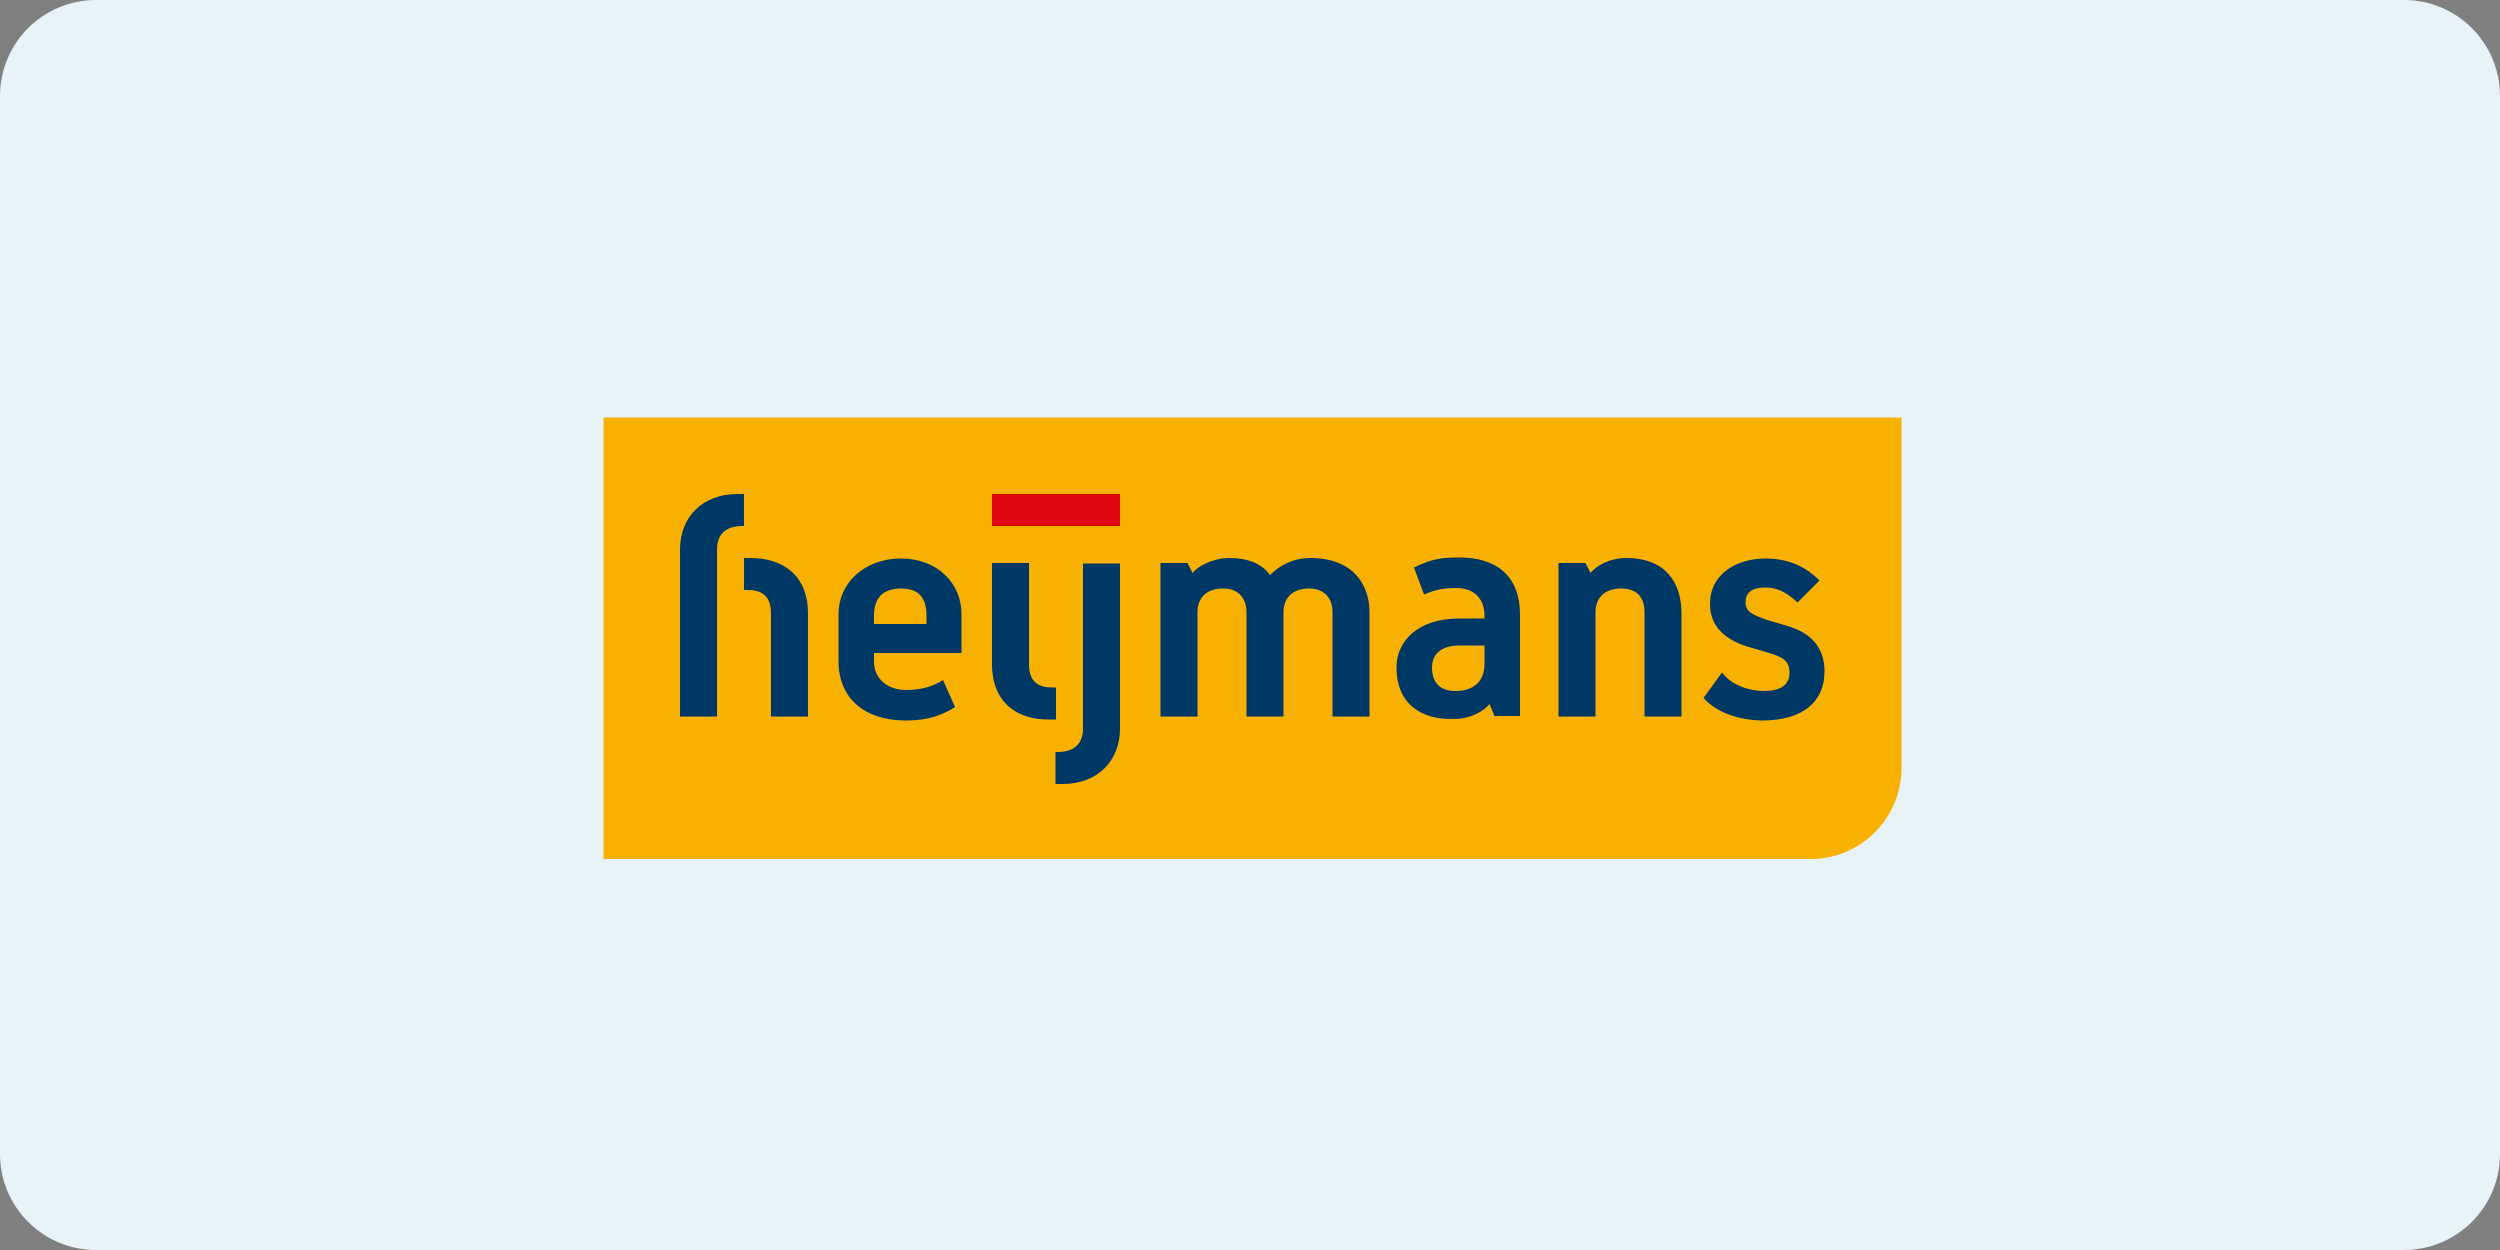 <?xml version="1.0" encoding="utf-8"?>
<!-- Generator: Adobe Illustrator 27.4.0, SVG Export Plug-In . SVG Version: 6.00 Build 0)  -->
<svg version="1.1" id="Laag_1" xmlns="http://www.w3.org/2000/svg" xmlns:xlink="http://www.w3.org/1999/xlink" x="0px" y="0px"
	 viewBox="0 0 500 250" style="enable-background:new 0 0 500 250;" xml:space="preserve">
<rect x="0" y="0" width="500" height="250" fill="#808080" stroke="none"/>
<style type="text/css">
	.st0{fill:#E8F3F7;}
	.st1{fill:#F8B100;}
	.st2{fill:#003865;}
	.st3{fill:#E20613;}
</style>
<path class="st0" d="M480.8,250H19.2C8.6,250,0,241.4,0,230.8V19.2C0,8.6,8.6,0,19.2,0h461.6C491.4,0,500,8.6,500,19.2v211.6
	C500,241.4,491.4,250,480.8,250z"/>
<g>
	<path class="st1" d="M120.7,171.7V83.5h259.6v70.1c0,10-8.1,18.2-18.2,18.2H120.7z"/>
	<g id="Logo_23_">
		<path class="st2" d="M136,109.9c0-6.4,4.4-11.1,11.5-11.1h1.3v6.4h-0.3c-3.4,0-5.1,1.7-5.1,4.7v33.4H136V109.9z"/>
		<path class="st2" d="M154.2,122.7c0-3.7-2-4.7-4.7-4.7h-0.7v-6.4h1.3c6.4,0,11.5,3.4,11.5,11.1v20.6h-7.4V122.7z"/>
		<path class="st2" d="M167.7,132.2v-9.4c0-6.1,5.1-11.1,12.5-11.1c7.4,0,12.1,5.1,12.1,11.1v7.8h-17.5v1.7c0,3.7,3,5.7,6.4,5.7
			c3,0,5.4-0.7,7.4-2l2.4,5.4c-3.7,2.4-7.1,2.7-10.1,2.7C172.8,144,167.7,139.6,167.7,132.2z M185.3,124.8v-1.7
			c0-3.7-1.7-5.4-5.1-5.4c-3.4,0-5.4,1.7-5.4,5.4v1.7H185.3z"/>
		<path class="st2" d="M198.4,132.8v-20.2h7.4v20.2c0,3.7,2,4.7,4.7,4.7h0.7v6.4h-1.3C203.5,144,198.4,140.6,198.4,132.8z"/>
		<path class="st2" d="M211.2,150.4h0.3c3.4,0,5.1-1.7,5.1-4.7v-33h7.4v33c0,6.4-4.4,11.1-11.5,11.1h-1.4V150.4z"/>
		<path class="st2" d="M232.1,112.6h5.4l1,2c1-1.3,4-3,7.4-3c3.4,0,6.4,1,8.1,3.4c2-2,4.7-3.4,8.1-3.4c8.8,0,11.8,5.7,11.8,10.8
			v20.9h-7.4v-20.9c0-2.4-1.3-4.7-4.7-4.7c-3.4,0-5.1,2-5.1,4.7v20.9h-7.4v-20.9c0-2.4-1.3-4.7-4.7-4.7c-3.4,0-5.1,2-5.1,4.7v20.9
			h-7.4V112.6z"/>
		<path class="st2" d="M279.3,133.5c0-5.4,4.4-9.8,12.5-9.8h5.1v-0.7c0-2-1-5.4-5.7-5.4c-2.4,0-4.1,0.3-6.4,1.3l-2-5.4
			c4-2,6.4-2,9.1-2c7.1,0,12.1,3.4,12.1,11.5v20.2h-5.1l-1-2.4c-1,1.3-3.7,3-7.1,3C284.4,144,279.3,140.9,279.3,133.5z M296.9,132.8
			v-3.7h-5.1c-3,0-5.4,1.3-5.4,4.4c0,3.4,2,4.7,4.7,4.7C294.8,138.2,296.9,136.2,296.9,132.8z"/>
		<path class="st2" d="M311.7,112.6h5.4l1,2c1-1.3,3.7-3,7.1-3c8.1,0,11.1,5.1,11.1,11.1v20.6h-7.4v-20.9c0-2.7-1.3-4.7-4.7-4.7
			c-3.4,0-5.1,2-5.1,4.7v20.9h-7.4V112.6z"/>
		<path class="st2" d="M340.7,139.6l3.7-5.1c2,2.7,5.7,3.7,8.4,3.7c3,0,5.1-1,5.1-3.7c0-2.4-1.4-3.1-4.4-4l-4.4-1.3
			c-3.8-1.3-7.1-3.7-7.1-8.4c0-6.1,5.4-9.1,11.1-9.1c5.1,0,8.4,2,10.8,4.4l-4.4,4.4c-1.4-1.3-3.4-3-6.4-3c-2.7,0-4,1-4,3
			c0,2,1.9,2.6,4,3.4l4.4,1.3c4.4,1.3,7.4,4,7.4,9.1c0,6.1-4.4,9.8-12.5,9.8C347.8,144,343.4,142.6,340.7,139.6z"/>
		<rect x="198.4" y="98.8" class="st3" width="25.6" height="6.4"/>
	</g>
</g>
</svg>
